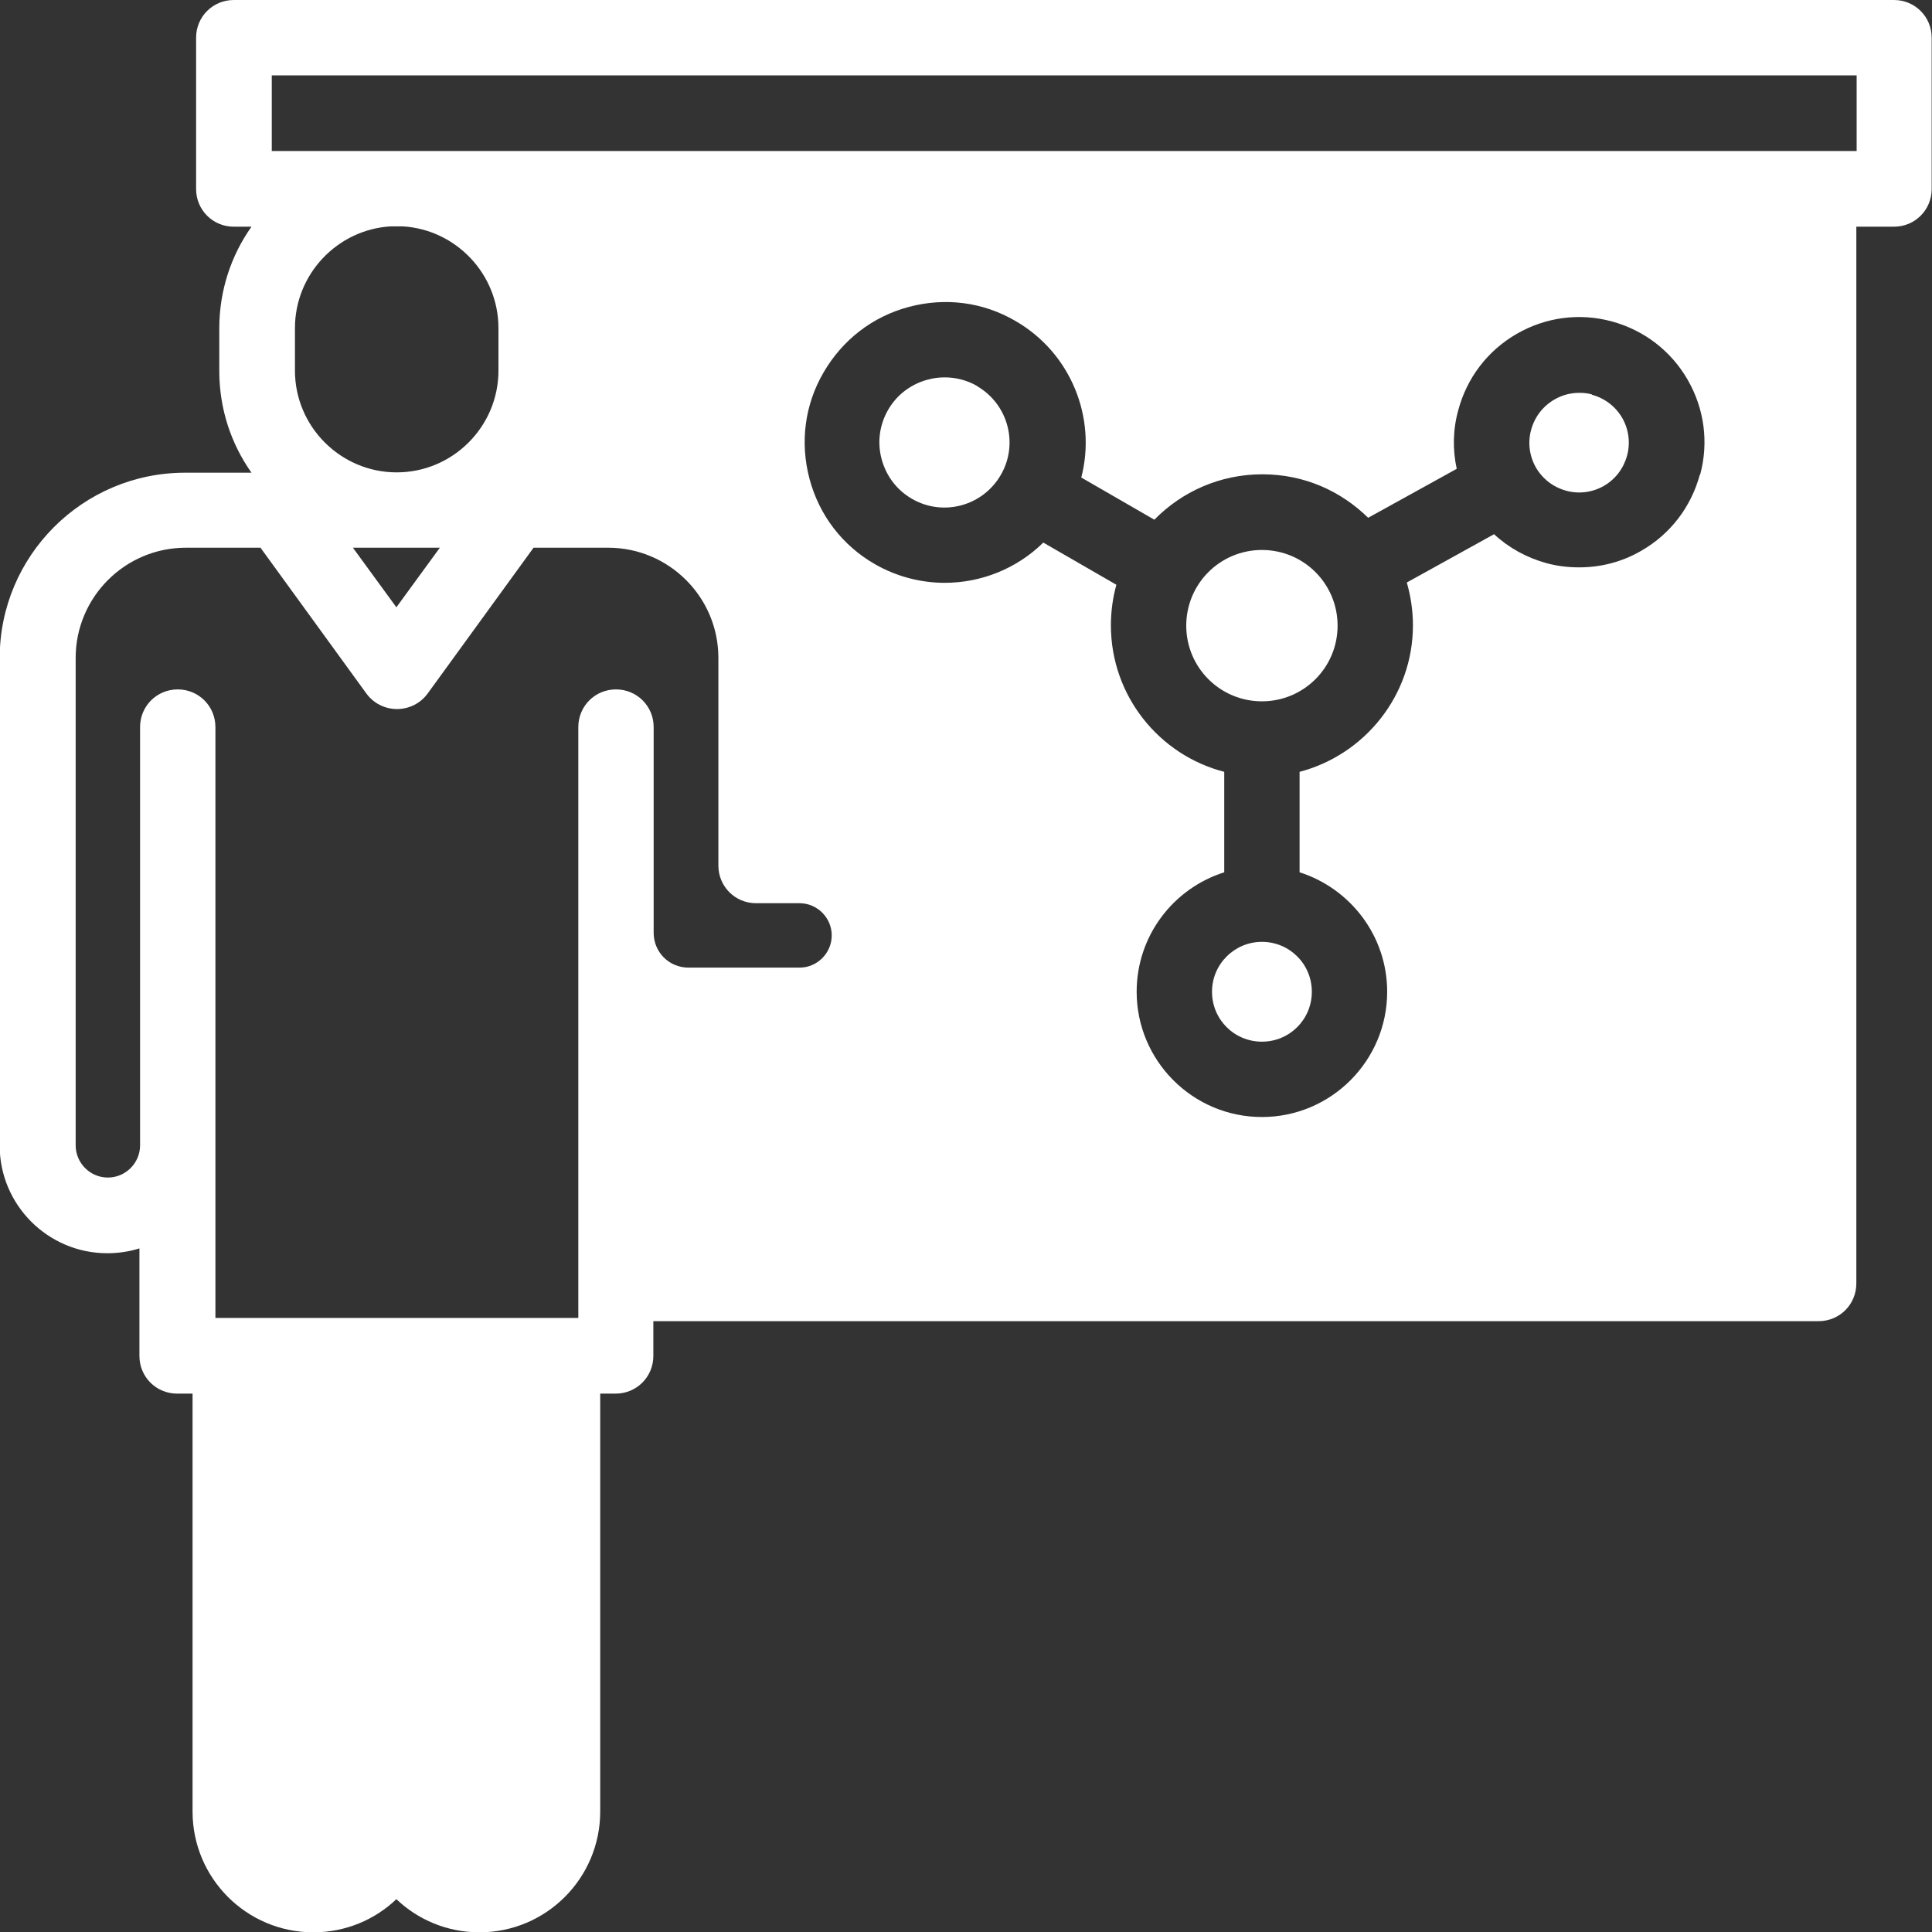 ﻿<?xml version="1.0" encoding="UTF-8"?><svg id="Layer_2" xmlns="http://www.w3.org/2000/svg" viewBox="0 0 60 60"><rect x="0" y="0" width="60" height="60" fill="#333333" stroke="none"/><defs><style>.cls-1{fill:#fff;}</style></defs><g id="Solid_-_Hover"><g id="Classes-Solid-h"><path class="cls-1" d="M58.83,0H7.26c-.65,0-1.17,.52-1.17,1.17V5.87c0,.65,.52,1.17,1.17,1.17h.55c-.63,.89-1,1.98-1,3.16v1.32c0,1.18,.37,2.27,1,3.16h-2.06c-3.18,0-5.76,2.58-5.76,5.76v15.14c0,1.84,1.5,3.34,3.34,3.34,.35,0,.68-.05,1-.15v3.34c0,.65,.52,1.17,1.17,1.17h.48v12.98c0,2.07,1.68,3.75,3.75,3.75,1,0,1.91-.39,2.58-1.03,.67,.64,1.58,1.03,2.58,1.03,2.07,0,3.75-1.68,3.75-3.75v-12.98h.48c.65,0,1.17-.52,1.17-1.17v-1.08H56.48c.65,0,1.17-.52,1.17-1.17V7.04h1.17c.65,0,1.17-.52,1.17-1.17V1.17c0-.65-.52-1.17-1.17-1.17ZM24.82,30.05h-3.44c-.6,0-1.08-.48-1.08-1.08v-6.39c0-.65-.52-1.17-1.17-1.17s-1.17,.52-1.17,1.17v18.35H6.69V22.58c0-.65-.52-1.17-1.17-1.17s-1.17,.52-1.17,1.17v12.99c0,.55-.45,1-1,1s-1-.45-1-1v-15.14c0-1.88,1.53-3.42,3.42-3.42h2.32l3.29,4.53c.22,.3,.57,.48,.95,.48s.73-.18,.95-.48l3.29-4.53h2.32c1.88,0,3.42,1.53,3.42,3.42v6.45c0,.65,.52,1.17,1.17,1.17h1.35c.55,0,1,.45,1,1s-.45,1-1,1ZM12.32,14.67c-1.74,0-3.16-1.42-3.16-3.16v-1.32c0-1.68,1.32-3.06,2.97-3.16h.38c1.65,.1,2.97,1.48,2.97,3.16v1.32c0,1.74-1.42,3.16-3.16,3.16Zm1.34,2.34l-1.35,1.85-1.35-1.85h2.69Zm39.13-2.27c-.27,1-.91,1.84-1.81,2.36-.6,.35-1.26,.52-1.94,.52-.34,0-.68-.04-1.01-.13-.62-.17-1.18-.48-1.63-.9l-2.71,1.5c.12,.42,.19,.87,.19,1.33,0,2.18-1.5,4.02-3.52,4.55v3.12c1.57,.5,2.72,1.97,2.72,3.71,0,2.14-1.74,3.89-3.89,3.89s-3.89-1.75-3.89-3.89c0-1.74,1.14-3.21,2.72-3.71v-3.12c-2.02-.52-3.52-2.36-3.52-4.55,0-.44,.06-.86,.17-1.26l-2.27-1.31c-.82,.81-1.93,1.25-3.06,1.25-.74,0-1.49-.19-2.17-.58-1.01-.58-1.73-1.52-2.03-2.65-.3-1.13-.15-2.3,.44-3.31s1.52-1.73,2.65-2.03c1.13-.3,2.3-.15,3.31,.44,1.73,1,2.52,3.02,2.04,4.86l2.27,1.31c.85-.87,2.04-1.41,3.35-1.41s2.44,.52,3.29,1.35l2.75-1.52c-.13-.6-.12-1.22,.05-1.83,.27-1,.91-1.84,1.81-2.36,.9-.52,1.95-.66,2.95-.39s1.84,.91,2.36,1.81c.52,.9,.66,1.95,.39,2.95Zm4.86-10.05H8.44V2.34H57.66v2.35Z" /><path class="cls-1" d="M49.44,12.25c-.13-.04-.27-.05-.4-.05-.27,0-.53,.07-.77,.21-.36,.21-.61,.54-.72,.94-.11,.4-.05,.82,.15,1.17,.21,.36,.54,.61,.94,.72,.4,.11,.82,.05,1.17-.15,.36-.21,.61-.54,.72-.94,.11-.4,.05-.82-.15-1.17-.21-.36-.54-.61-.94-.72Z" /><path class="cls-1" d="M39.19,29.25c-.85,0-1.55,.69-1.55,1.55s.69,1.55,1.55,1.55,1.55-.69,1.55-1.55-.69-1.55-1.55-1.55Z" /><path class="cls-1" d="M39.19,17.08c-1.3,0-2.35,1.05-2.35,2.35s1.05,2.35,2.35,2.35,2.35-1.05,2.35-2.35-1.05-2.35-2.35-2.35Z" /><path class="cls-1" d="M30.35,11.99c-.31-.18-.66-.27-1.01-.27-.18,0-.35,.02-.53,.07-.52,.14-.96,.47-1.23,.94-.27,.47-.34,1.01-.2,1.53,.14,.52,.47,.96,.94,1.23,.96,.56,2.2,.23,2.76-.74,.56-.96,.23-2.2-.74-2.76Z" /></g></g></svg>